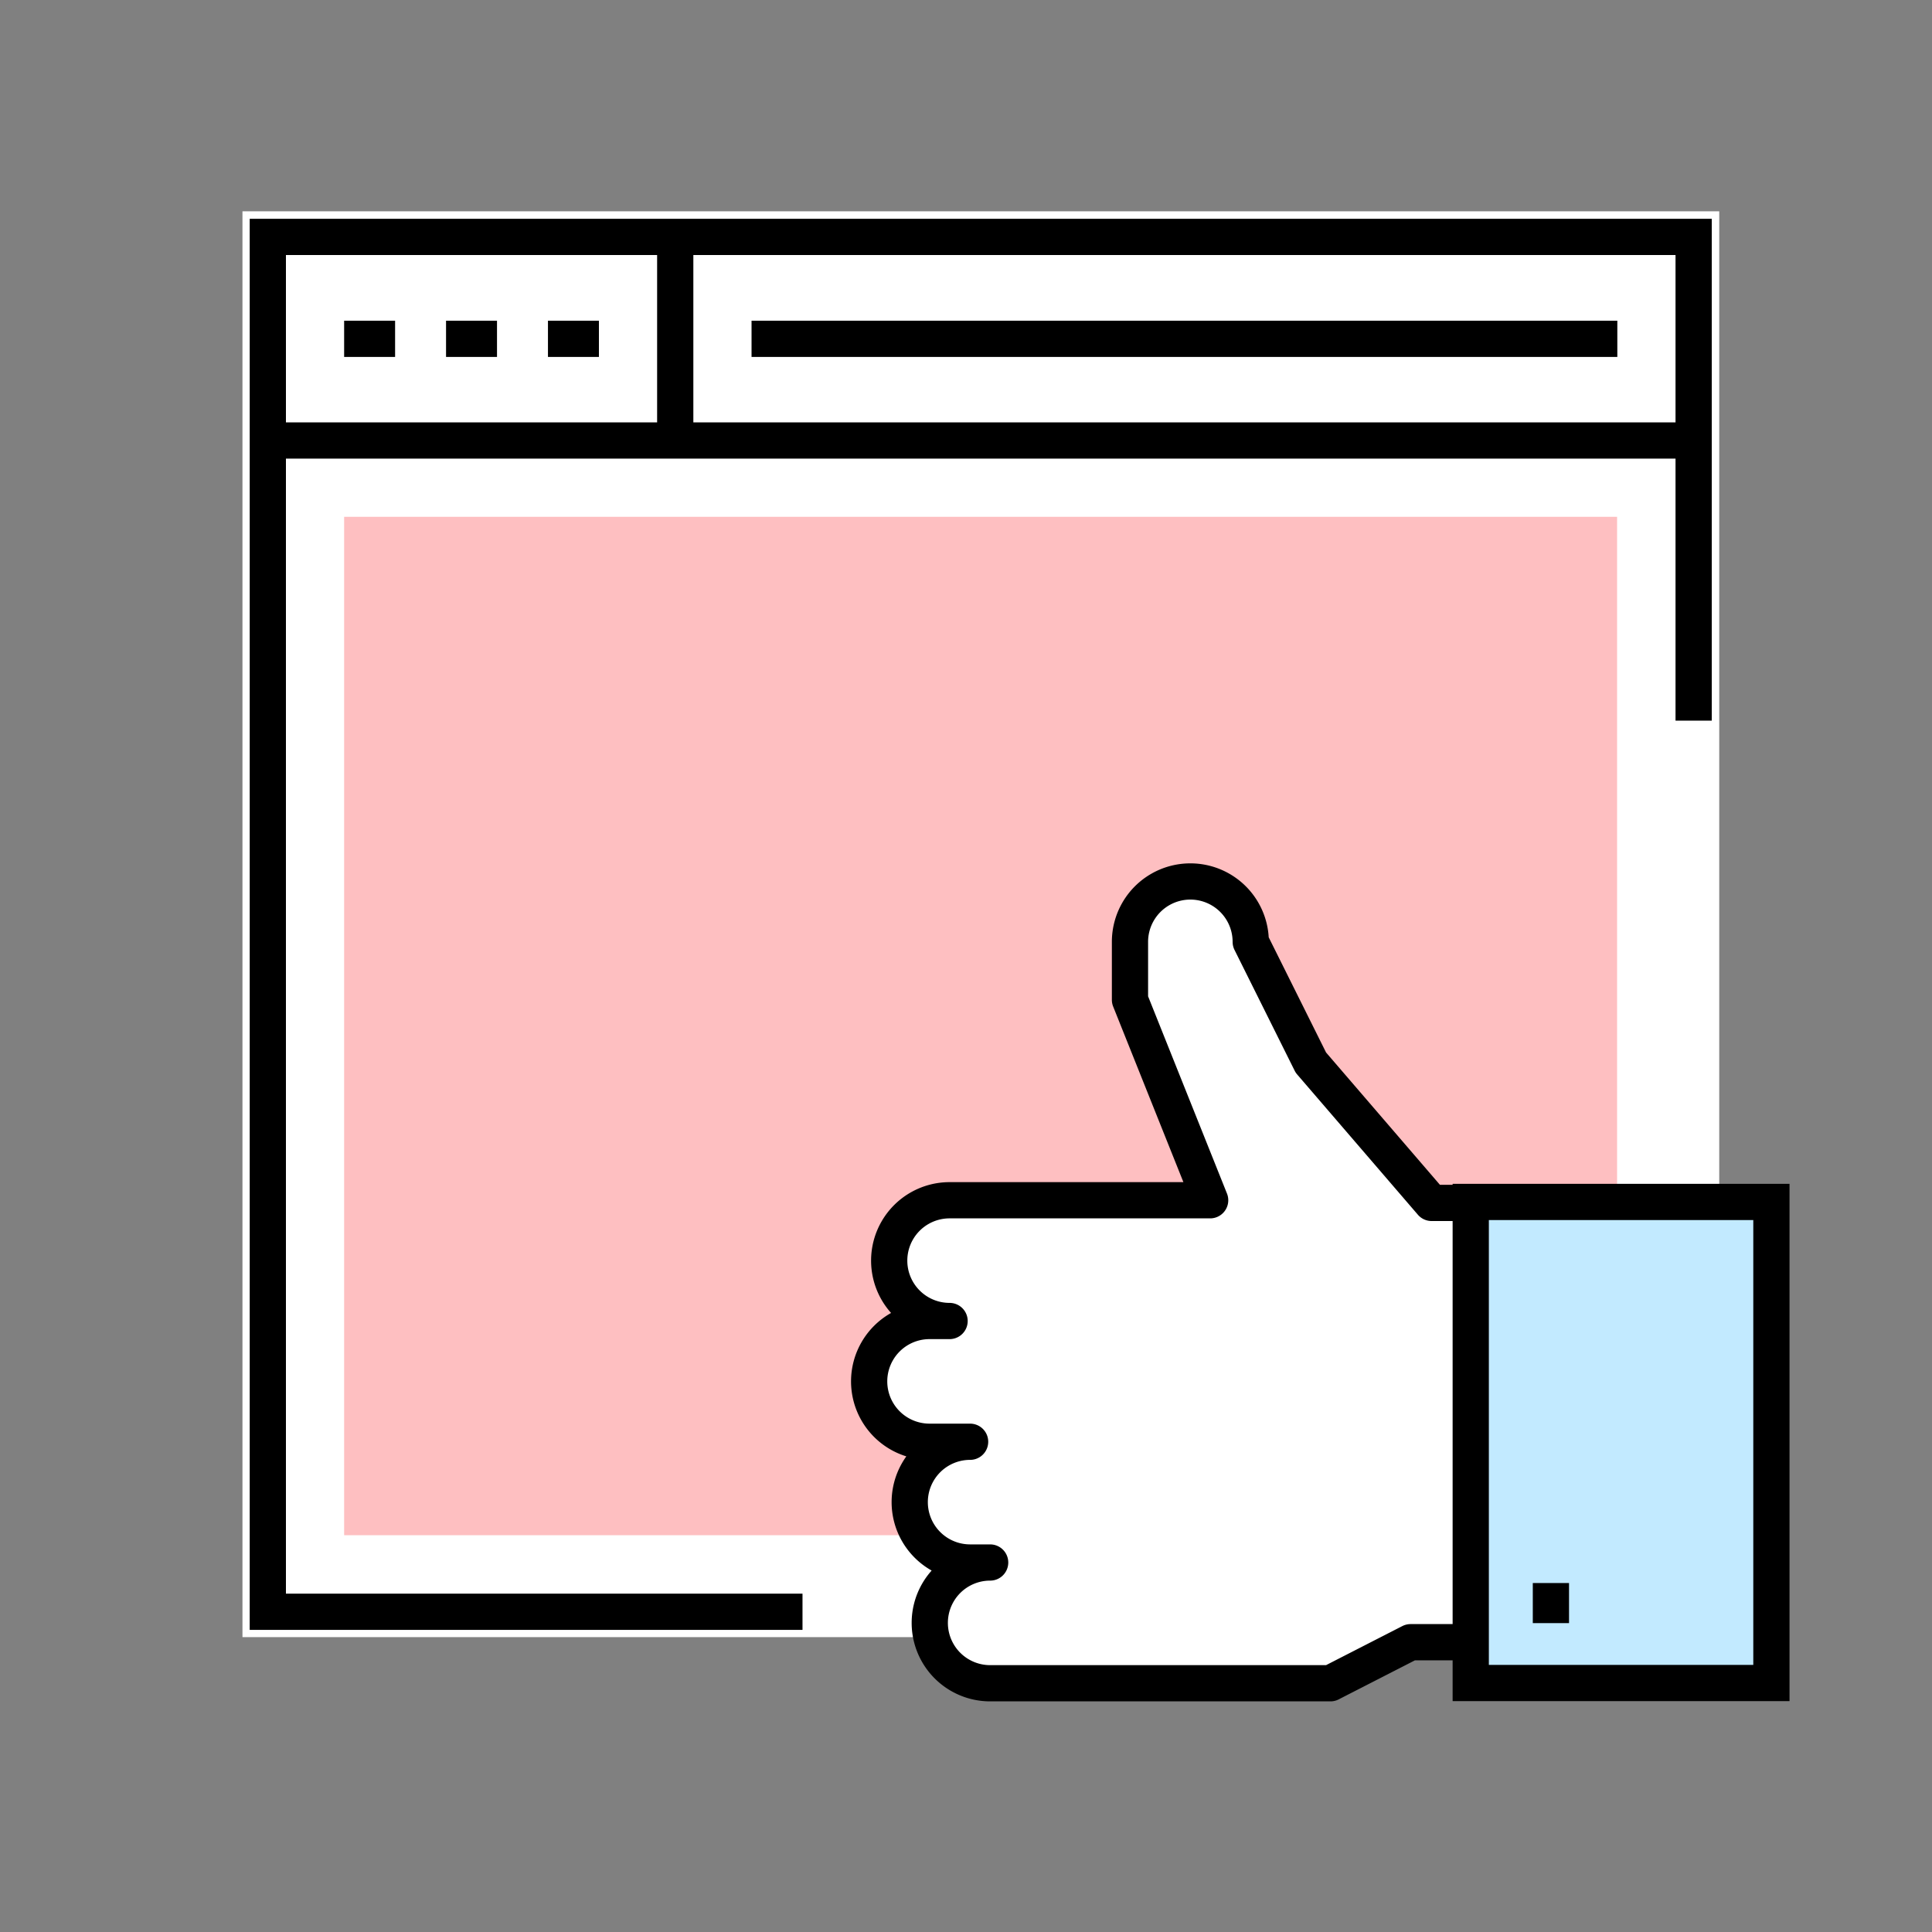 <svg xmlns="http://www.w3.org/2000/svg" viewBox="0 0 80 80"><rect x="0" y="0" width="80" height="80" fill="#808080" stroke="none"/><defs><style>.cls-1{fill:#fff;}.cls-2,.cls-5{fill:none;stroke:#000;stroke-width:1.5px;}.cls-2{stroke-miterlimit:10;}.cls-3{fill:#febfc1;}.cls-4{fill:#c2eaff;}.cls-5{stroke-linejoin:round;}</style></defs><title>80x80_easycoop-conferma</title><g id="Livello_2" data-name="Livello 2"><rect class="cls-1" x="10.04" y="8.75" width="61.15" height="59.04"/><polyline class="cls-2" points="33.23 66.74 11.09 66.74 11.09 9.81 70.13 9.81 70.13 29.84"/><line class="cls-2" x1="11.09" y1="18.24" x2="70.13" y2="18.24"/><line class="cls-2" x1="14.25" y1="14.03" x2="16.36" y2="14.03"/><line class="cls-2" x1="18.47" y1="14.03" x2="20.58" y2="14.03"/><line class="cls-2" x1="22.69" y1="14.03" x2="24.8" y2="14.03"/><line class="cls-2" x1="27.96" y1="9.81" x2="27.96" y2="18.24"/><line class="cls-2" x1="31.12" y1="14.03" x2="66.97" y2="14.03"/><rect class="cls-3" x="14.25" y="21.4" width="52.71" height="42.17"/><path class="cls-1" d="M60.9,68H58.41L55.09,69.7H41a2.49,2.49,0,1,1,0-5h-.83a2.5,2.5,0,0,1,0-5H38.49a2.49,2.49,0,0,1,0-5h.83a2.49,2.49,0,1,1,0-5H50.11l-3.32-8.3V39a2.49,2.49,0,0,1,5,0l2.49,5,5,5.81H60.9"/><rect class="cls-4" x="60.9" y="49.77" width="12.45" height="19.92"/><rect class="cls-2" x="60.9" y="49.77" width="12.45" height="19.92"/><path class="cls-5" d="M60.9,68H58.41L55.09,69.7H41a2.49,2.49,0,1,1,0-5h-.83a2.5,2.5,0,0,1,0-5H38.49a2.49,2.49,0,0,1,0-5h.83a2.49,2.49,0,1,1,0-5H50.11l-3.32-8.3V39a2.49,2.49,0,0,1,5,0l2.49,5,5,5.81H60.9"/><line class="cls-2" x1="64.22" y1="65.55" x2="64.22" y2="67.21"/></g></svg>